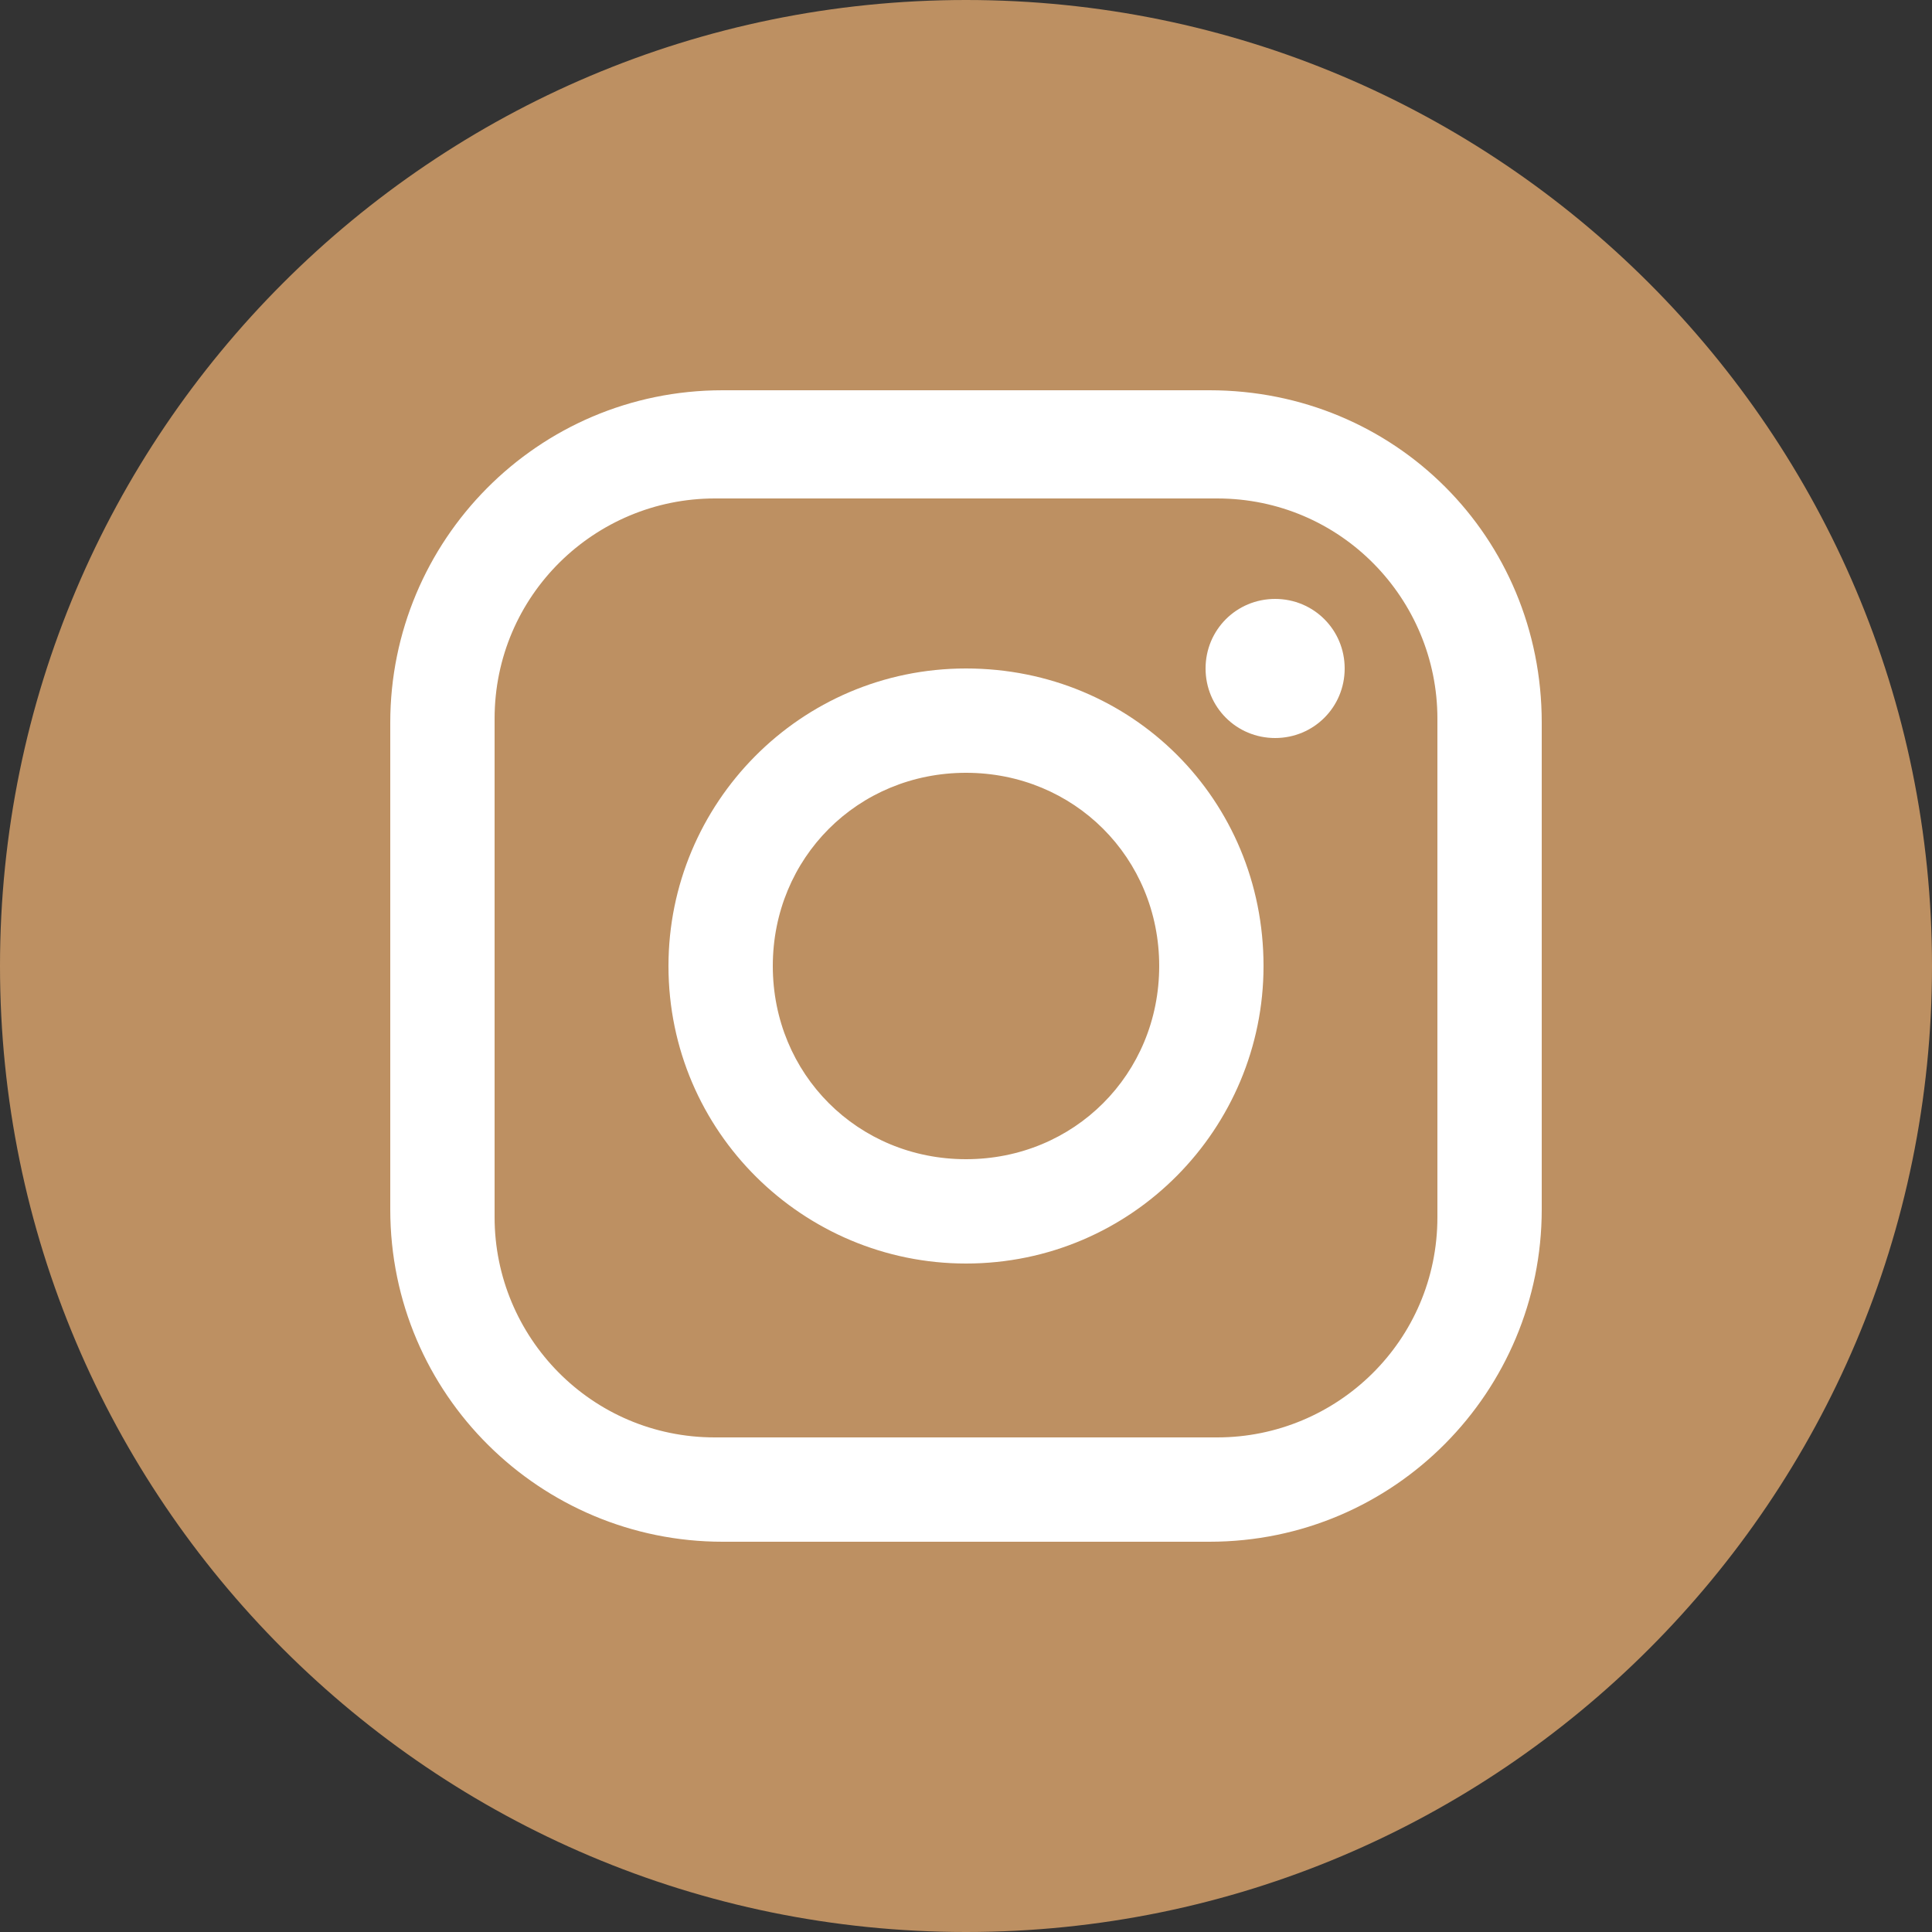 <?xml version="1.0" encoding="utf-8"?>
<!-- Generator: Adobe Illustrator 27.8.1, SVG Export Plug-In . SVG Version: 6.00 Build 0)  -->
<svg version="1.1" id="Isolation_Mode" xmlns="http://www.w3.org/2000/svg" xmlns:xlink="http://www.w3.org/1999/xlink" x="0px"
	 y="0px" viewBox="0 0 50 50" style="enable-background:new 0 0 50 50;" xml:space="preserve">
<rect x="0" y="0" width="50" height="50" fill="#333333" stroke="none"/>
<style type="text/css">
	.st0{fill:#BD9062;}
	.st1{fill:#FFFFFF;}
</style>
<g>
	<g>
		<path class="st0" d="M50,25c0,13.8-11.2,25-25,25S0,38.8,0,25S11.2,0,25,0S50,11.2,50,25z"/>
	</g>
	<g>
		<path class="st1" d="M31.3,10.1H18.7c-4.8,0-8.6,3.9-8.6,8.6v12.6c0,4.8,3.9,8.6,8.6,8.6h12.6c4.8,0,8.6-3.9,8.6-8.6V18.7
			C39.9,13.9,36.1,10.1,31.3,10.1 M37.2,31.5c0,3.2-2.6,5.7-5.7,5.7h-13c-3.2,0-5.7-2.6-5.7-5.7V18.6c0-3.2,2.6-5.7,5.7-5.7h13
			c3.2,0,5.7,2.6,5.7,5.7V31.5z"/>
		<path class="st1" d="M25,17.3c-4.3,0-7.7,3.5-7.7,7.7c0,4.3,3.5,7.7,7.7,7.7c4.3,0,7.7-3.5,7.7-7.7C32.7,20.7,29.3,17.3,25,17.3
			 M25,30c-2.8,0-5-2.2-5-5s2.2-5,5-5s5,2.2,5,5S27.8,30,25,30"/>
		<path class="st1" d="M33,15.5c-1,0-1.8,0.8-1.8,1.8s0.8,1.8,1.8,1.8s1.8-0.8,1.8-1.8S34,15.5,33,15.5"/>
	</g>
</g>
</svg>
